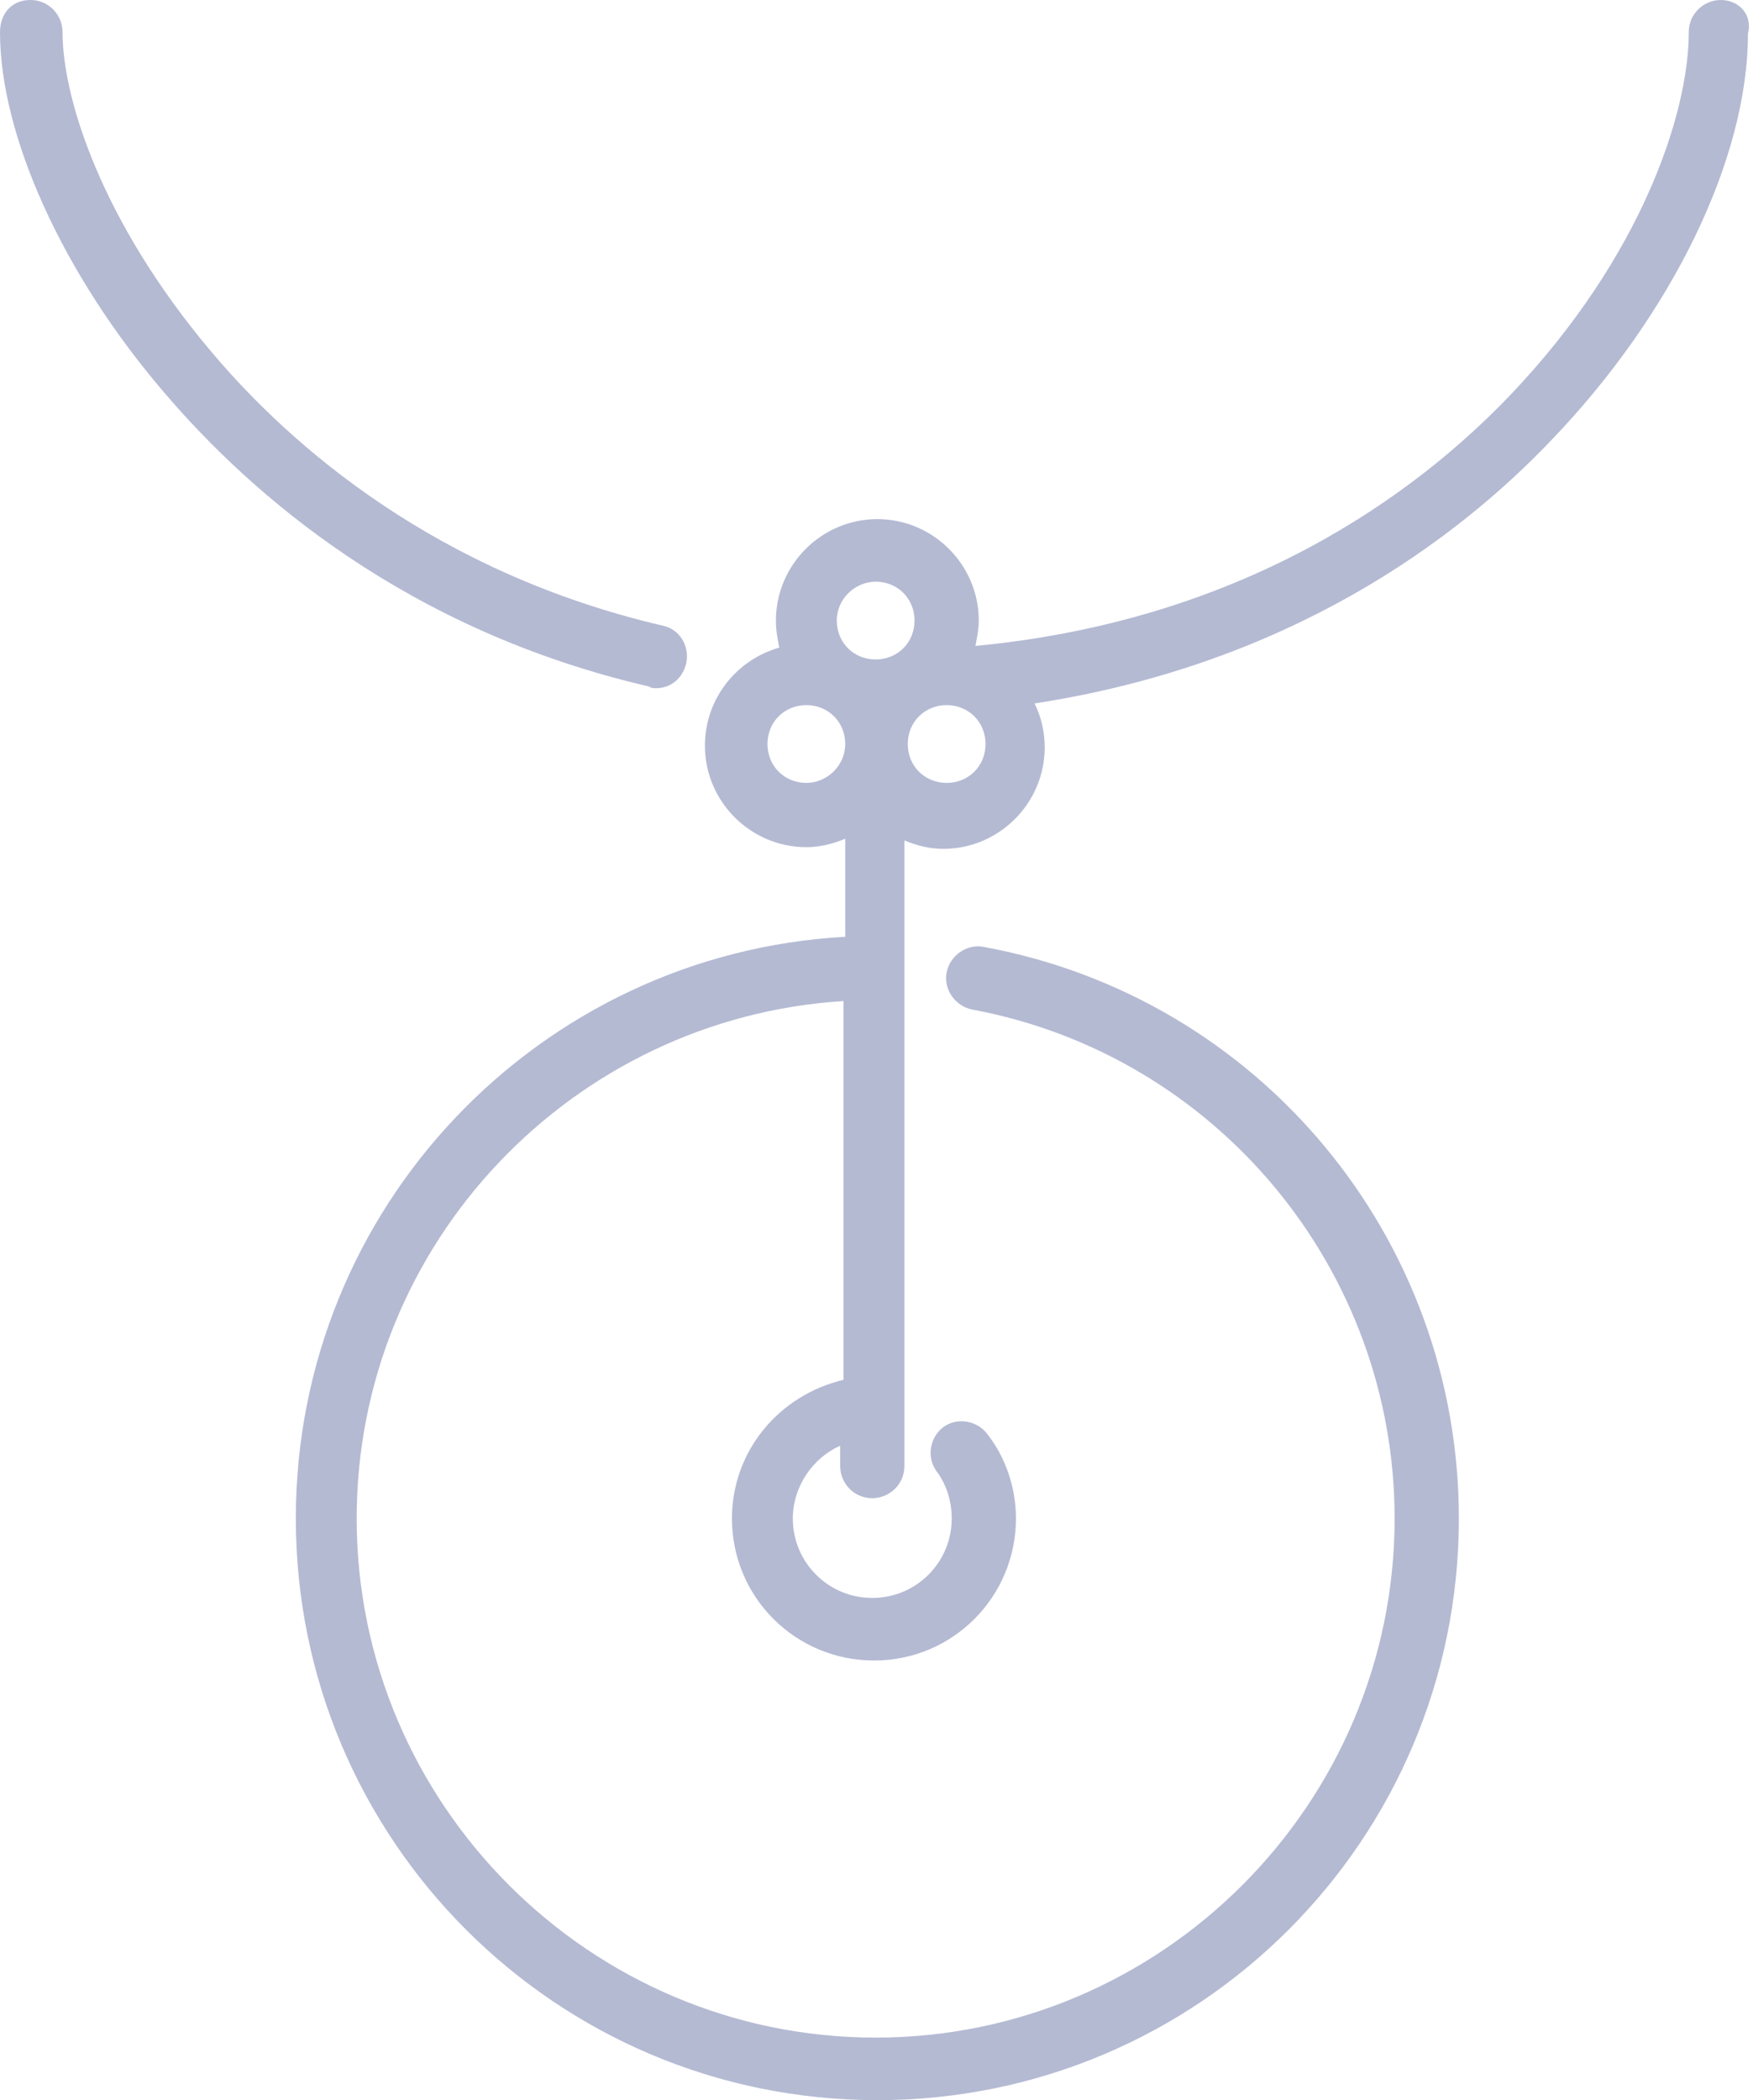 <?xml version="1.0" encoding="utf-8"?>
<!-- Generator: Adobe Illustrator 24.0.1, SVG Export Plug-In . SVG Version: 6.00 Build 0)  -->
<svg version="1.1" id="Ebene_1" xmlns="http://www.w3.org/2000/svg" xmlns:xlink="http://www.w3.org/1999/xlink" x="0px" y="0px"
	 viewBox="0 0 103.7 124.2" style="enable-background:new 0 0 103.7 124.2;" xml:space="preserve">
<style type="text/css">
	.st0{opacity:0.36;}
	.st1{fill:#313F85;}
</style>
<g class="st0">
	<path class="st1" d="M101.8,0c-1,0-1.9,0.8-1.9,1.9c0,4.8-2.8,13.3-10.5,21.4c-5.7,6-15.9,13.4-31.7,14.9c0.1-0.5,0.2-1,0.2-1.5
		c0-3.3-2.7-6-6-6c-3.3,0-6,2.7-6,6c0,0.6,0.1,1.1,0.2,1.6c-2.5,0.7-4.4,3-4.4,5.8c0,3.3,2.7,6,6,6c0.8,0,1.6-0.2,2.3-0.5v5.8
		c-18.1,1-32.5,16-32.5,34.4c0,19,15.4,34.4,34.4,34.4s34.4-15.4,34.4-34.4c0-16.6-11.8-30.8-28.1-33.8c-1-0.2-2,0.5-2.2,1.5
		c-0.2,1,0.5,2,1.5,2.2c14.5,2.7,25,15.4,25,30.1c0,16.9-13.8,30.7-30.7,30.7c-16.9,0-30.7-13.8-30.7-30.7
		c0-16.3,12.8-29.6,28.8-30.6v22.4c-3.8,0.9-6.6,4.2-6.6,8.2c0,4.7,3.8,8.4,8.4,8.4c4.7,0,8.4-3.8,8.4-8.4c0-1.8-0.6-3.6-1.7-5
		c-0.6-0.8-1.8-1-2.6-0.4c-0.8,0.6-1,1.8-0.4,2.6c0.6,0.8,0.9,1.8,0.9,2.8c0,2.6-2.1,4.7-4.7,4.7c-2.6,0-4.7-2.1-4.7-4.7
		c0-1.9,1.2-3.6,2.8-4.3v1.2c0,1,0.8,1.9,1.9,1.9c1,0,1.9-0.8,1.9-1.9v-37c0.7,0.3,1.5,0.5,2.3,0.5c3.3,0,6-2.7,6-6
		c0-0.9-0.2-1.8-0.6-2.6c15-2.3,24.9-9.6,30.6-15.6c7.1-7.4,11.6-16.6,11.6-24C103.7,0.8,102.8,0,101.8,0z M51.8,34.4
		c1.3,0,2.3,1,2.3,2.3s-1,2.3-2.3,2.3s-2.3-1-2.3-2.3S50.6,34.4,51.8,34.4z M47.7,46.3c-1.3,0-2.3-1-2.3-2.3c0-1.3,1-2.3,2.3-2.3
		c1.3,0,2.3,1,2.3,2.3c0,0,0,0,0,0s0,0,0,0C50,45.3,48.9,46.3,47.7,46.3z M56,46.3c-1.3,0-2.3-1-2.3-2.3c0,0,0,0,0,0s0,0,0,0
		c0-1.3,1-2.3,2.3-2.3c1.3,0,2.3,1,2.3,2.3C58.3,45.3,57.3,46.3,56,46.3z"/>
	<path class="st1" d="M38.8,40.7c0.9,0,1.6-0.6,1.8-1.5c0.2-1-0.4-2-1.4-2.2c-13.3-3.1-21.9-10.5-26.7-16.2
		c-6.5-7.7-8.8-15-8.8-18.9c0-1-0.8-1.9-1.9-1.9S0,0.8,0,1.9C0,8,3.7,16.2,9.7,23.2c5.2,6.1,14.4,14.1,28.7,17.4
		C38.5,40.7,38.7,40.7,38.8,40.7z"/>
</g>
</svg>
